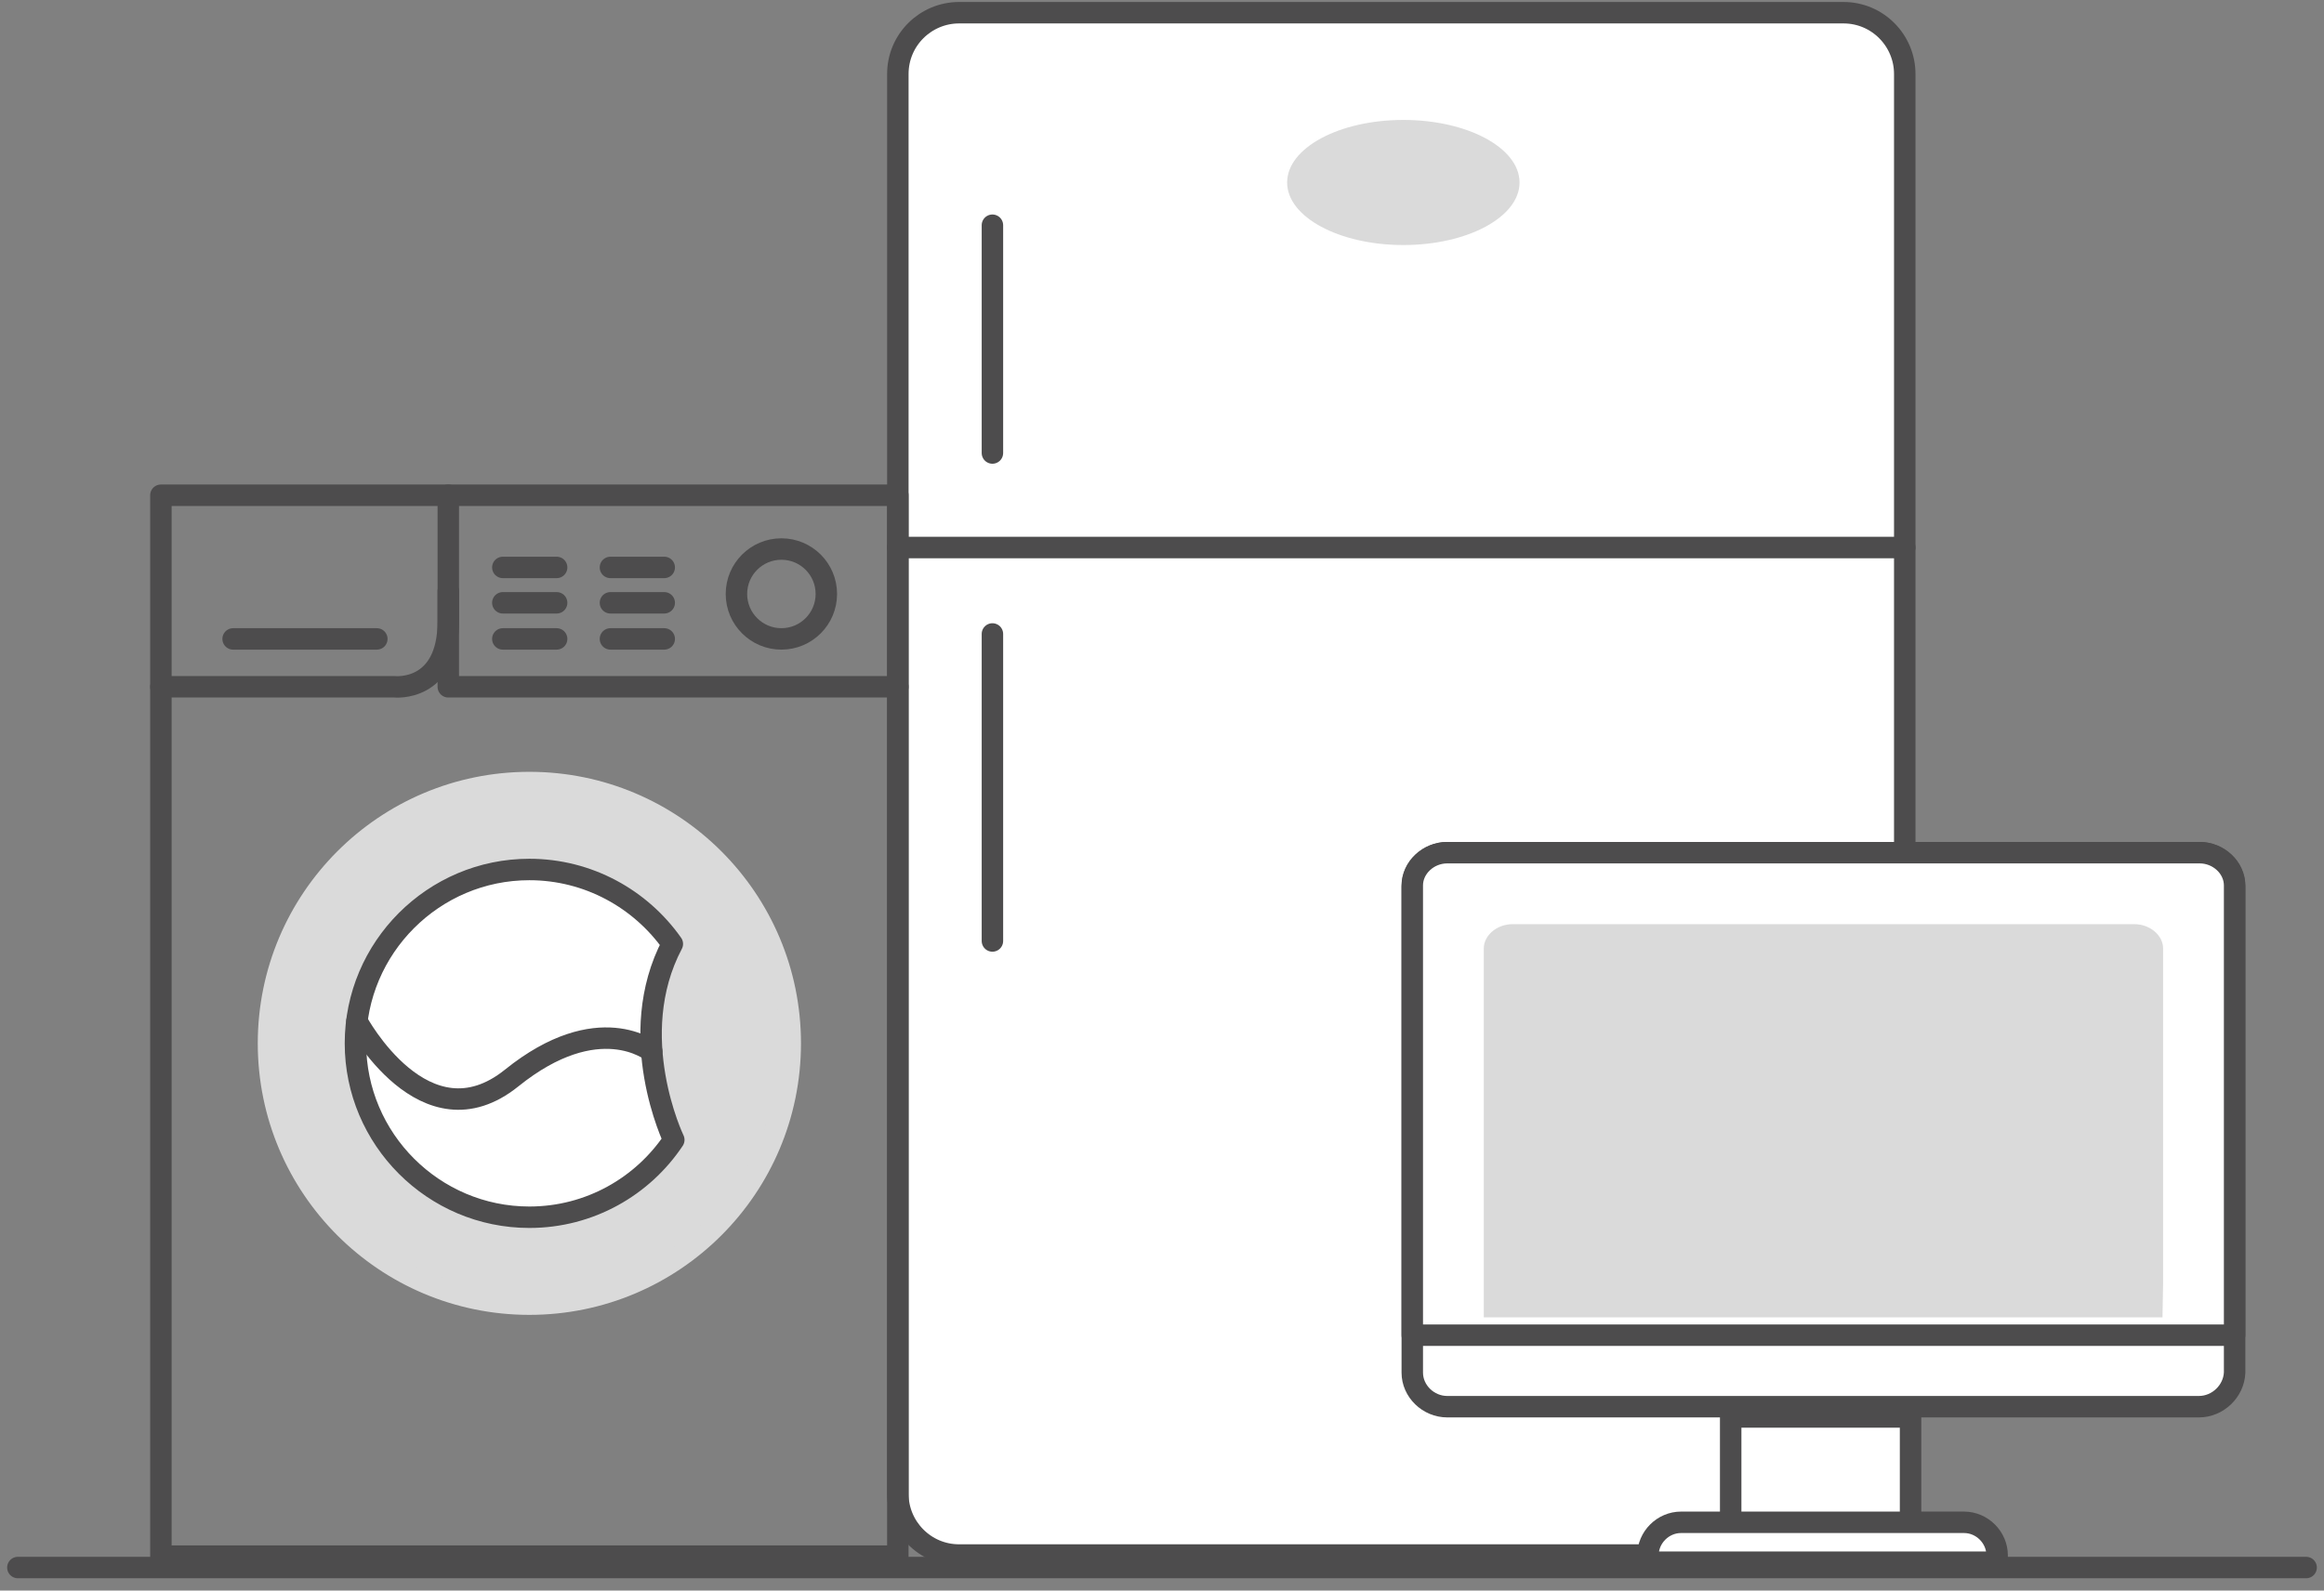 <svg width="130" height="89" viewBox="0 0 130 89" fill="none" xmlns="http://www.w3.org/2000/svg">
<rect x="0" y="0" width="130" height="89" fill="#808080" stroke="none"/>
<path d="M103.122 87.011H53.649C51.735 87.011 50.224 85.449 50.224 83.585V4.137C50.224 2.222 51.785 0.711 53.649 0.711H103.122C105.036 0.711 106.548 2.273 106.548 4.137V83.535C106.548 85.449 105.036 87.011 103.122 87.011Z" fill="white" stroke="#4D4C4D" stroke-width="1.2" stroke-miterlimit="10" stroke-linecap="round" stroke-linejoin="round"/>
<path d="M106.548 30.637H50.224" stroke="#4D4C4D" stroke-width="1.2" stroke-miterlimit="10" stroke-linecap="round" stroke-linejoin="round"/>
<path d="M55.514 12.602V25.348" stroke="#4D4C4D" stroke-width="1.2" stroke-miterlimit="10" stroke-linecap="round" stroke-linejoin="round"/>
<path d="M55.514 35.473V52.652" stroke="#4D4C4D" stroke-width="1.2" stroke-miterlimit="10" stroke-linecap="round" stroke-linejoin="round"/>
<path d="M78.5 13.711C82.09 13.711 85 12.144 85 10.211C85 8.278 82.09 6.711 78.5 6.711C74.91 6.711 72 8.278 72 10.211C72 12.144 74.91 13.711 78.5 13.711Z" fill="#DADADA"/>
<path d="M123 78.711H80.957C79.894 78.711 79 77.841 79 76.805V49.617C79 48.581 79.894 47.711 80.957 47.711H123.043C124.106 47.711 125 48.581 125 49.617V76.805C124.957 77.841 124.064 78.711 123 78.711Z" fill="white" stroke="#4D4C4D" stroke-width="1.2" stroke-miterlimit="10" stroke-linecap="round" stroke-linejoin="round"/>
<path d="M124.957 74.711H79V49.543C79 48.547 79.894 47.711 80.957 47.711H123.043C124.106 47.711 125 48.547 125 49.543V74.711H124.957Z" fill="white" stroke="#4D4C4D" stroke-width="1.2" stroke-miterlimit="10" stroke-linecap="round" stroke-linejoin="round"/>
<path d="M120.965 73.711H83V53.074C83 52.333 83.738 51.711 84.617 51.711H119.383C120.262 51.711 121 52.333 121 53.074V71.798L120.965 73.711Z" fill="#DADADA"/>
<path d="M106.873 79.285H96.811V85.642H106.873V79.285Z" fill="white" stroke="#4D4C4D" stroke-width="1.2" stroke-miterlimit="10" stroke-linecap="round" stroke-linejoin="round"/>
<path d="M111.716 87.411H92.182V87.032C92.182 86.022 93.024 85.18 94.034 85.18H109.863C110.874 85.18 111.716 86.022 111.716 87.032V87.411Z" fill="white" stroke="#4D4C4D" stroke-width="1.2" stroke-miterlimit="10" stroke-linecap="round" stroke-linejoin="round"/>
<path d="M50.223 27.711H9V87.072H50.223V27.711Z" stroke="#4D4C4D" stroke-width="1.2" stroke-miterlimit="10" stroke-linecap="round" stroke-linejoin="round"/>
<path d="M29.612 72.973C37.671 72.973 44.205 66.44 44.205 58.38C44.205 50.321 37.671 43.787 29.612 43.787C21.552 43.787 15.019 50.321 15.019 58.38C15.019 66.44 21.552 72.973 29.612 72.973Z" fill="#DADADA" stroke="#DADADA" stroke-width="1.2" stroke-miterlimit="10" stroke-linecap="round" stroke-linejoin="round"/>
<path d="M37.609 52.816C35.836 50.301 32.909 48.652 29.611 48.652C24.253 48.652 19.883 53.022 19.883 58.381C19.883 63.74 24.253 68.11 29.611 68.11C32.992 68.11 35.96 66.378 37.691 63.781C37.691 63.781 34.888 57.969 37.609 52.816Z" fill="white" stroke="#4D4C4D" stroke-width="1.2" stroke-miterlimit="10" stroke-linecap="round" stroke-linejoin="round"/>
<path d="M19.966 57.145C19.966 57.145 23.758 64.235 28.623 60.319C33.487 56.403 36.455 58.835 36.455 58.835" stroke="#4D4C4D" stroke-width="1.2" stroke-miterlimit="10" stroke-linecap="round" stroke-linejoin="round"/>
<path d="M9 38.429H22.068C22.068 38.429 25.077 38.759 25.077 34.76C25.077 30.762 25.077 27.711 25.077 27.711" stroke="#4D4C4D" stroke-width="1.2" stroke-miterlimit="10" stroke-linecap="round" stroke-linejoin="round"/>
<path d="M50.223 38.429H25.077V33.07" stroke="#4D4C4D" stroke-width="1.2" stroke-miterlimit="10" stroke-linecap="round" stroke-linejoin="round"/>
<path d="M13.04 35.75H21.079" stroke="#4D4C4D" stroke-width="1.2" stroke-miterlimit="10" stroke-linecap="round" stroke-linejoin="round"/>
<path d="M43.71 35.75C45.099 35.75 46.224 34.624 46.224 33.235C46.224 31.846 45.099 30.721 43.71 30.721C42.321 30.721 41.195 31.846 41.195 33.235C41.195 34.624 42.321 35.75 43.71 35.75Z" stroke="#4D4C4D" stroke-width="1.2" stroke-miterlimit="10" stroke-linecap="round" stroke-linejoin="round"/>
<path d="M37.156 35.75H34.147" stroke="#4D4C4D" stroke-width="1.2" stroke-miterlimit="10" stroke-linecap="round" stroke-linejoin="round"/>
<path d="M37.156 33.73H34.147" stroke="#4D4C4D" stroke-width="1.2" stroke-miterlimit="10" stroke-linecap="round" stroke-linejoin="round"/>
<path d="M37.156 31.75H34.147" stroke="#4D4C4D" stroke-width="1.2" stroke-miterlimit="10" stroke-linecap="round" stroke-linejoin="round"/>
<path d="M31.137 35.75H28.128" stroke="#4D4C4D" stroke-width="1.2" stroke-miterlimit="10" stroke-linecap="round" stroke-linejoin="round"/>
<path d="M31.137 33.73H28.128" stroke="#4D4C4D" stroke-width="1.2" stroke-miterlimit="10" stroke-linecap="round" stroke-linejoin="round"/>
<path d="M31.137 31.75H28.128" stroke="#4D4C4D" stroke-width="1.2" stroke-miterlimit="10" stroke-linecap="round" stroke-linejoin="round"/>
<path d="M1 87.711L129 87.711" stroke="#4D4C4D" stroke-width="1.2" stroke-miterlimit="10" stroke-linecap="round" stroke-linejoin="round"/>
</svg>
